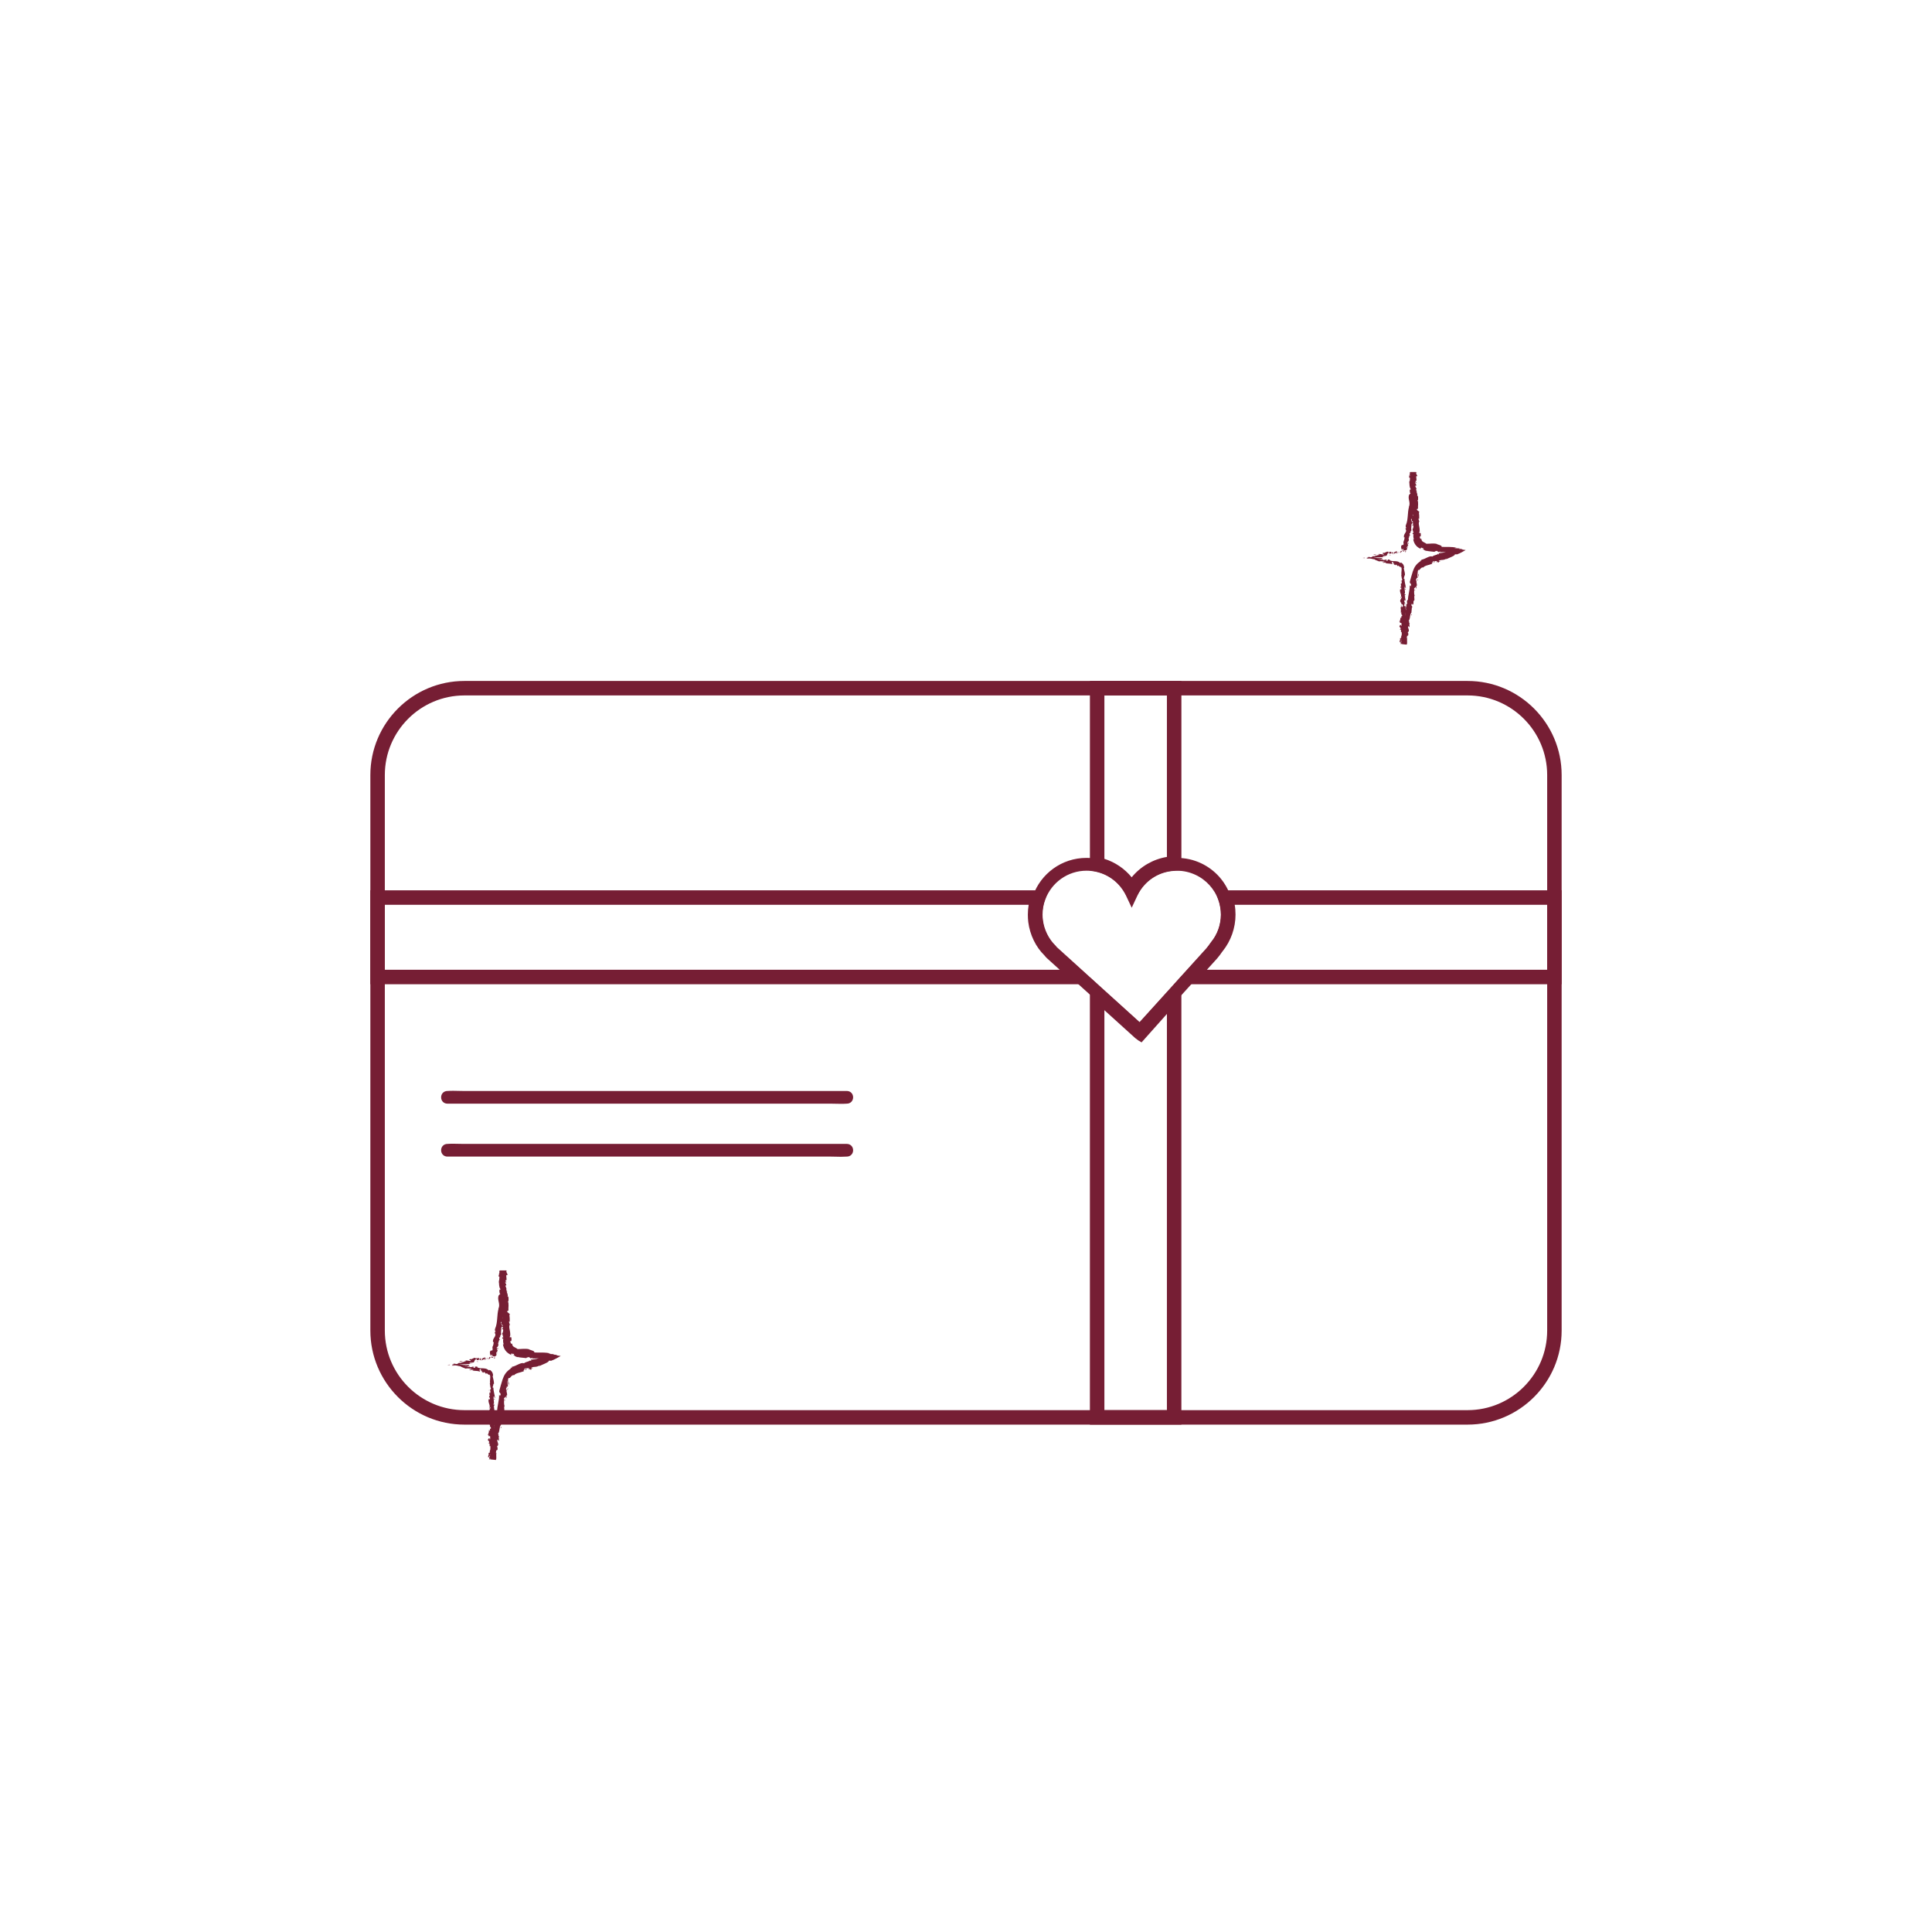 <svg viewBox="0 0 1080 1080" xmlns="http://www.w3.org/2000/svg" data-name="Capa 1" id="Capa_1">
  <defs>
    <style>
      .cls-1 {
        fill: #761e34;
      }

      .cls-2 {
        fill: none;
        stroke: #761e34;
        stroke-miterlimit: 10;
        stroke-width: 6px;
      }
    </style>
  </defs>
  <path d="M820.38,796.37H259.62c-29,0-52.59-23.59-52.59-52.59v-310.53c0-29,23.59-52.59,52.59-52.59h560.76c29,0,52.59,23.59,52.59,52.59v310.53c0,29-23.59,52.59-52.59,52.59ZM211.08,743.78c0,26.77,21.78,48.55,48.55,48.55h560.76c26.77,0,48.55-21.78,48.55-48.55v-310.53,310.53c0,26.77-21.78,48.55-48.55,48.55H259.62c-26.77,0-48.55-21.78-48.55-48.55ZM259.62,388.75c-24.54,0-44.5,19.96-44.5,44.5v310.53c0,24.54,19.96,44.5,44.5,44.5h560.76c24.54,0,44.5-19.96,44.5-44.5v-310.53c0-24.54-19.96-44.5-44.5-44.5H259.62Z" class="cls-1"></path>
  <g>
    <path d="M658.38,794.35h-47.09v-243.33l25.88,23.43,21.21-23.38v243.28ZM615.34,790.3h39v-228.75l-16.59,18.3h-.01s-.13.17-.13.17l-1.77-1.33-20.49-18.55v230.16Z" class="cls-1"></path>
    <path d="M660.4,796.37h-51.14v-249.91l27.77,25.13,23.37-25.77v250.54ZM613.31,792.33h43.04v-236.01l-9.82,10.82,9.82-10.82v236.01h-43.04ZM617.36,788.28h34.95v-221.48l-14.16,15.89-1.77-1.05-1.77-1.33-17.25-15.61v223.58Z" class="cls-1"></path>
  </g>
  <g>
    <path d="M870.93,548.18h-209.95l14.8-16.33c.94-1.16,1.87-2.32,2.57-3.36l.28-.4c3.85-4.72,5.98-10.68,5.98-16.8,0-1.62-.12-3.12-.37-4.45-.29-1.64-.68-3.11-1.16-4.38l-1.04-2.74h188.9v48.47ZM670.1,544.14h196.78v-40.38h-179.18c.19.75.36,1.54.5,2.36.29,1.55.43,3.3.43,5.16,0,6.98-2.4,13.79-6.75,19.19l-.44.56c-.51.83-1.52,2.1-2.61,3.44l-8.74,9.65Z" class="cls-1"></path>
    <path d="M872.96,550.21h-216.54l17.86-19.71c.82-1.02,1.72-2.13,2.38-3.12l.3-.43c3.65-4.48,5.61-9.99,5.61-15.65,0-1.5-.11-2.87-.34-4.08-.27-1.53-.62-2.88-1.06-4.04l-2.07-5.48h193.85v52.51ZM665.54,546.16h203.37v-44.42,44.42h-203.37l11.8-13.03s0,0,0,0l-11.8,13.03ZM674.66,542.11h190.2v-36.33h-174.66c.31,1.67.46,3.52.46,5.5,0,7.43-2.56,14.7-7.2,20.46l-.41.53c-.41.7-1.37,1.92-2.64,3.48l-5.75,6.35ZM678.28,531.96c-.3.38-.61.76-.92,1.15.31-.38.62-.77.92-1.15ZM680.75,528.66c-.18.24-.37.48-.56.71l-.07.1.18-.23c.15-.19.3-.38.45-.58ZM686.62,511.32h0ZM686.62,511.24h0s0,0,0,0ZM686.52,508.75c.07.79.1,1.62.1,2.48,0-.86-.04-1.69-.1-2.48ZM686.51,508.74s0,0,0,0c0,0,0,0,0,0ZM686.51,508.72h0s0,0,0,0ZM686.38,507.53h0ZM684.96,501.74h0c.53,1.4.95,2.99,1.26,4.75.06.33.12.68.16,1.03-.05-.35-.1-.7-.16-1.03-.14-.79-.29-1.52-.47-2.23l-.79-2.52Z" class="cls-1"></path>
  </g>
  <g>
    <path d="M632.61,501.94l-1.78-3.33c-3.71-6.94-10.24-11.83-17.92-13.42l-1.61-.33v-102.18h47.09v101.89l-1.93.09c-9.37.45-17.62,5.67-22.06,13.95l-1.78,3.33ZM615.34,481.61c7.05,1.86,13.16,6.17,17.27,12.16,5.02-7.31,12.86-12.02,21.72-12.99v-94.05h-39v94.88Z" class="cls-1"></path>
    <path d="M632.61,506.22l-3.56-6.66c-3.43-6.41-9.46-10.92-16.55-12.39l-3.23-.67v-105.85h51.14v105.84l-3.85.19c-8.66.42-16.27,5.23-20.38,12.88l-3.57,6.66ZM629.61,493.13c1.13,1.39,2.14,2.91,3,4.52.81-1.51,1.74-2.93,2.78-4.25-.39.49-.75.99-1.11,1.51l-1.67,2.43-1.67-2.43c-.42-.61-.87-1.21-1.33-1.78ZM617.36,480.09c5.98,1.89,11.28,5.48,15.25,10.32,4.96-6.05,11.95-10.1,19.7-11.39v-90.27h-34.95v91.34ZM613.31,483.21h0c1.12.23,2.22.53,3.29.89-.59-.2-1.18-.38-1.78-.54l-1.51-.4v.04ZM656.36,384.7v97.89l-1.8.2c-.68.08-1.36.17-2.03.3,1.25-.23,2.53-.38,3.83-.44v-97.94Z" class="cls-1"></path>
  </g>
  <g>
    <path d="M608.13,548.18H209.05v-48.47h374.11l-.99,2.72c-1.02,2.79-1.53,5.77-1.53,8.85,0,1.18.08,2.32.19,3.38.74,5.84,3.47,11.37,7.67,15.53.4.49.63.75.82.94l18.82,17.04ZM213.1,544.14h384.54l-11.12-10.07c-.37-.37-.71-.75-1.05-1.19-4.66-4.59-7.8-10.96-8.66-17.73-.13-1.24-.22-2.53-.22-3.86,0-2.58.31-5.1.94-7.52H213.1v40.38Z" class="cls-1"></path>
    <path d="M613.37,550.21H207.03v-52.51h379.02l-1.98,5.43c-.94,2.57-1.41,5.31-1.41,8.16,0,1.1.07,2.17.18,3.17.69,5.37,3.2,10.47,7.08,14.31.48.56.67.79.83.96l22.63,20.49ZM211.07,546.16h391.8H211.07ZM215.12,542.11h377.27l-7.23-6.55c-.5-.49-.89-.94-1.29-1.45-4.87-4.77-8.15-11.49-9.07-18.72-.15-1.35-.23-2.71-.23-4.11,0-1.86.16-3.7.46-5.5H215.12v36.33ZM586.92,531.48c.18.22.33.4.47.56-.14-.16-.29-.34-.47-.56h0ZM578.61,511.31c0,1.24.08,2.45.21,3.61.03.26.07.53.11.79-.04-.26-.08-.53-.11-.79-.12-1.16-.2-2.37-.21-3.61ZM578.61,511.25v.03-.03ZM578.61,511.21v.03-.03ZM578.61,511.17v.03-.03ZM578.61,511.14v.02-.02ZM578.61,511.11h0s0,0,0,0ZM580.13,501.74l-.6,2.34c.21-.79.45-1.57.73-2.34h-.13Z" class="cls-1"></path>
  </g>
  <g>
    <path d="M785.92,308.47c.12-.16,0-.47-.35-.36l-.19.58.54-.21Z" class="cls-1"></path>
    <path d="M783.37,307.77c-.39.33-.8.86-.46,1.32.34-.58.47-.38.84-1.07.35-.11.65.09.62.3.11-.16.57.05.73-.32-.52-.37-1.13-.3-1.7.13-.15-.1-.04-.26-.02-.37Z" class="cls-1"></path>
    <path d="M783.11,317.1v-.18c-.01.06,0,.12,0,.18Z" class="cls-1"></path>
    <path d="M783.61,338.97c-.02-.17-.07-.24-.12-.25.04.16.07.28.12.25Z" class="cls-1"></path>
    <path d="M783.04,342.75c.01-.08.02-.15.04-.22-.05.09-.08.17-.04.22Z" class="cls-1"></path>
    <path d="M783.11,317.1c-.01.16-.04.28-.07.46.18,0,.1-.27.07-.46Z" class="cls-1"></path>
    <path d="M778.77,309.9c.11-.05.2-.12.28-.2l-.28.11v.09Z" class="cls-1"></path>
    <path d="M773.82,314.59l-.26-.05c-.14.04-.29.08-.46.13l.72-.07Z" class="cls-1"></path>
    <path d="M763.62,312.27c.16.06,1.67-.02,2.37-.05-.7.02-1.13,0-1.42-.04-.28.02-.59.04-.95.09Z" class="cls-1"></path>
    <path d="M776.69,308.4l.22-.11c-.06.03-.15.08-.22.11Z" class="cls-1"></path>
    <path d="M779.98,316.03c0,.07.01.14.03.18.01-.06,0-.12-.03-.18Z" class="cls-1"></path>
    <path d="M788.49,299.37s-.05,0-.08-.01c.04.05.07.07.08.01Z" class="cls-1"></path>
    <path d="M784.51,307.47v-.12c-.08-.03-.17-.06-.25-.08l.25.2Z" class="cls-1"></path>
    <path d="M782.45,349.65s0-.02,0-.03c-.05-.18-.04-.08,0,.03Z" class="cls-1"></path>
    <path d="M801.89,314.6c-.82-.13.9-.93-.28-.96.16.13-.65,1.04.28.96Z" class="cls-1"></path>
    <path d="M778.57,309.88c-.1.03-.19.05-.3.07.14-.01.23-.03.3-.07Z" class="cls-1"></path>
    <path d="M801.6,313.64h0s-.12,0-.12,0c.05,0,.08,0,.12,0Z" class="cls-1"></path>
    <path d="M787.54,354.91c-.09.02-.16.07-.23.12.05,0,.11-.02.23-.12Z" class="cls-1"></path>
    <path d="M783.36,353.71l-.07.29c.04-.12.06-.21.07-.29Z" class="cls-1"></path>
    <path d="M787.98,348.73c.06-.15.14-.19.11-.42-.03.02-.05.03-.07.06.05.09.06.2-.05.36Z" class="cls-1"></path>
    <path d="M789.11,342.41s-.08.07-.11.1c0,.06,0,.14-.01.2l.12-.3Z" class="cls-1"></path>
    <path d="M790.98,279.84c-.14.13-.3.2-.45.26.34-.07.37.89.45-.26Z" class="cls-1"></path>
    <path d="M778.72,309.64c-.01.12-.05.19-.14.24l.2-.07c0-.07,0-.14-.06-.17Z" class="cls-1"></path>
    <path d="M784.4,347.82l.25-.99c-.09.27-.18.63-.25.99Z" class="cls-1"></path>
    <path d="M789.75,294.27l-.07-.23c0,.09.02.17.07.23Z" class="cls-1"></path>
    <path d="M785.11,343.83c.19-.15.32-.32.42-.51-.03-.05-.05-.1-.1-.14l-.32.65Z" class="cls-1"></path>
    <path d="M790.53,280.1h0s0,0,0,0Z" class="cls-1"></path>
    <path d="M790.87,286.96c.14-.97-.54-.53-.86-.78-.03-1.18.51-.48.87-.84-.08-.75-.57-1.37-.48-1.91.11-.03.15-.13.27,0-.4-.82.22-2.28-.3-3.24.06-.06.11-.09.16-.1-.32.11-.63.11-.85.05.03-.44-.31-.84.1-.97-.04.27.12.3.24.44l-.13-.47c.61-.36.14.64.56.68-.11-.91-.47-1.99-.26-2.66.58-.09.05,1.61.63.75l-.31,1.04c.96-.73-.12.64.9-.02.3-1.38-.15-1.59.13-2.97-.29-.34-.47.07-.76-.27-.41-2.02,1.53-1.45.89-2.96-.35-.4-1.05-.59-.61-1.6l.62.39c.14-1.35-.87-.83-.36-2.22.24.26.15,1.07.24.87.56-.89-.32-.67-.29-1.37l.57-.12c-.01-1.45-.36-3.05-.41-4.65.16.09.33.37.52,0v-.1s-3.82,0-3.82,0c.31,1.97.03,4.21-.23,6.13l.51.72c0,.17-.21.33-.31.14-.16.76.31.03.52.38.05.43-.26.58-.41.31.46,1.32,1.05,3.75.6,5.18l-.16-.27c-.15,1.1,1.06,1.18.66,2.21l-.1-.19c-.09,2.38.51,4.96-.1,6.82.72.3-.15,2.36.83,2.45-.39,1.38-.59,1.01-.78,2.94,0,.51.67.71.82,1.33l-.51.06.6.81-.57.5.18.58c.01-.24.19-.52.34-.49.3.9-.17,2.27-.43,2.32l.62,2.14c-.21-.03-.31-.39-.47-.66.63,1.11-.52.26.05,1.28.1-.15.31.05.42.06-.26.54-.18,1.79.17,2.84l-.38-.14c.14.96.48,2.11,1.29,3.22.8,1.14,2.12,1.94,3.23,2.34-.76-.5-.27-.95.33-.77l.06.6c.5-.18-.57-.41.37-.52.72.28.36.75-.16.78.35.04.68.06,1,.07.02.17-.22.21-.33.39.47-.22,1.49.85,2.05.35l.02.17c1.78.3,2.62.26,4.08.47.11-.46.66-.26,1.15-.56.86.29.66.63,1.06.66.6-.14.66-.29,1.26-.47-.62.33-.16.36-.95.54.58.03.56,0,2.42-.03.5-.09.6-.15,1.14-.21.44,0-.16.15-.92.24h-.19c.33,0,.59,0,.76.01-.22.16-1.78.43-2.62.51-.91.1-1.16.04-.71.28l-.05-.03c.11.12.12.28.03.48-.36.06-.16-.28-.61-.39.09.35-.09.39-.97.68-.71.22-1.39.39-2.06.91-1.67-.66-4.03,1.58-6.22,1.8l.24.21c-.32.49-.63.15-1.02.3.17.16.64-.07.43.24-.91.63-1.88,1.4-2.67,2.44-.79,1.04-1.28,2.2-1.64,3.25-.36,1.07-.61,2.01-.89,2.94-.28.93-.54,1.87-.78,2.8-.33,1.36,1.37,1.05.36,2.66l-.45-.59c.15,2.9-1.04,5.68-.98,8.5-.1-.18-.26-.22-.21-.48-.5.5-.4,2.12-.08,2.19-.11.42-.31.05-.52.28-.34.53.24,1.54-.2,1.77-.07.04-.1-.18-.11-.3.12.41-.36,1.74.15,1.46-.4.98-.15,1.99-.56,2.76.41.62-.56,1.7.13,2-.73-.21-.92,1.68-.69,2.39-.18-.26-.33.52-.6.21-.12.74-.11,1.44.3,1.38-1.13,1.2.22,2.86-1.05,3.42,0,2.26-.09,4.33-.27,6.33-.73-.2.32-2.19-.47-2.24-.02,1.14.13,2.03.14,2.95l3.15.32c-.11-.61-.16-1.24-.07-2.01.11-.49.32.28.44.45-.27-1.91.13-3.68-.26-5.37.07,0,.14.19.2.36-.02-.33.12-.77-.22-.74l.09.33c-.5.53-1.02-1.33-1.28-1.39.97.57.26-1.67,1.48-.76-.06-.22-.22-.5-.45-.45.07-.32.2-.43.46-.1-.18-1.2-.54-.77-.53-1.85.17,0,.23.22.42.34-.32-.55-.64-1.1-.5-2.01.1.05.23-.05.23.22-.05-1.57-.86-2.67-.56-4.39.72.5.23-.59.85-.68l-.19-.92-.3.37c0-.81-.46-1.52-.26-2.22l.26.6-.14-1.52-.22.86c-.33-.82-.78.1-.63-.98.07.22,0-.81.35-1.24h0c-.2-.39-.42-.8-.28-1.4.2-.16.69.11.82,0-.53-.39-.18-1.9-.75-2.38.13.16.46.17.52.11l-.43-.32c.13-.38.19-.43.45-.38.05-1.13-.78.38-.47-.97.04.1.1.05.17.27.14-1.35-.34-2.59-.17-3.83.61-.38.19,1.08.7.64-.17-1.78-.87-3.67-.79-5.4l-.06.32c-.89-.2.38-1.3-.07-2.16.07.21.5.26.4.21.08-1.21-.29-2.35-.72-4.24l.25.22c.07-.36,0-1.01-.26-1.63-.25-.61-.71-1.11-1.13-1.43-.4,0-.88-.24-.73.19-1.17-1.16-2.23-1.06-3.33-1.14-.54-.02-1.08-.02-1.6-.12-.24-.05-.54-.13-.72-.22-.17-.09-.32-.21-.4-.37.16.03.42-.11.31-.13l-1.15-.04c-.29.33-.1.22-.07.53-.35.16-1,.2-1.42.1,1.01-.04.67-.48.8-.68-.12.09-.38.17-.52.26.34-.63-1.29.51-1.68-.05l.43-.11c-.56-.02-1.53.04-1.89-.09.87-.27.92-.01,1.74-.21-.28-.05-1.03,0-1.71.01-.67,0-1.28-.03-.93-.18.62,0,.98.08,1.53.08.84-.35.51-.29.41-.39h0c0-.07.01-.15.07-.21l-.31.08c-2.19.12-2.83.03-3.22-.05-.2-.04-.36-.09-.73-.13-.29-.02-.14-.06-.26-.09-.08-.04-.23-.07-.46-.11,1.89.28,1.51.02,3.4.02.74-.07,1.55-.15,2.01-.12-.64-.04-.21-.08.1-.12.33-.04.51-.06-.22-.18.52.03.36-.09,1.51.03-.08-.13-.89-.06-1.5-.11-.51-.17.45-.26,1.15-.3.75-.06,1.2-.05,1.08-.42.39-.42.12-.93,1.28-1.47.51.15-.07.62-.04.61.35.04.59.04.83-.01.26-.06.56-.18.86-.34-.1.17.06.26.29.39.51-.15.23-.65.97-.55-.08.2-.18.51-.4.74.58-.27,1.13-.67,1.75-.93.22.25-.31.49-.5.71.69-.26,1.81-.57,1.96-1.04l-.49-.08c.26-.06.2.36.02.47-.56.45-.91,0-.98-.16l.44-.18c-.63-.86-1.81.47-2.73.6l.25-.75-.83.75c-.24-.14-.45-.48-.02-.68-.74-.2-.5.35-1.23.12-.09-.04-.07-.08-.01-.12l-.63.35c.06-.16-.39-.41.14-.43-.8-.03-1.36.25-1.69.44-.35.2-.53.35-1.11.23l.07-.06c-.83.34-.66.42-.4.53.28.1.6.24.6.56-.98-.2-1.97-.34-3.08-.44l.77.29c-.21.04-.64.13-.99.03.03.34.55.06.85.3-.88.03-1.36.23-1.81.38-.46.16-.94.27-2.13.24.74.15,1.59-.2,1.43.11-1.29-.03-1.49.08-1.54.19-.06.12.06.24-.95.37-1.19-.07.41-.36-1.71-.06.91.09.41.22-.43.38.01.12-.11.27.49.35,1.93-.11,2.34.32,4.06.53-.58.05,1.27.67,2.32,1.1l-.22.06c1.37-.33,2.35,0,3.39.1-.44.28-.76.36-1.53.36l.98.21c.44-.11.82-.13,1.45-.06l-.59.34c.68.14,1.43.16,2.13.22.69.06,1.08.09,1.67.37.16-.4-.67-1.36.61-1.37,0,.23-.04.63-.38.65.11,0,.41-.11.6.04l-.57.27c.49.28.34-.26.76-.13-.08.32.26.3.15.54-.11,0-.34-.21-.53-.12.46.16.99.48,1.13.76,0-.19.09-.43.45-.4.9.17.24.45.69.73.26-.18.64.18.79-.28.17.07.09.29.08.43.17-.05.45.12.63.31.18.17.32.35.5.07v-.1s.04.04.04.04h0s0,0,0,0c.46.43.43,1.3.36,2.09-.07.81-.17,1.62-.03,2.38h-.16c.22.92.2,2.05.57,2.69,0,.27-.28.65-.48.54.15.7.34.77.1,1.8-.31-.7-.24.25-.24-.72-.11.92-.37,1.13.12,2.1-.43-.32-.51.7-.37,1.13l.28-.65c.08.49.05.91.03,1.35l-.56-.22c-.62,1.88,1.23,3.34.14,4.79.4.49.25-1.02.71-.59-.05.86-.83,1.77-.83,2.04-.28,1.18.83,1.08.64,2.32.19-.16.72-.32.92.6-.06.86-.81,1.07-.98.53-.02-.21.04-.31.11-.3-.08-.28-.17-.64-.37-.3l.2.11c-.19.43-.16,1.61-.49,1.34.2.65.33.27.42-.21-.28,1.11.01,1.72-.17,2.86.11-.18.34-.35.34-.17-.23,1.67.38.73.47,1.86-.3.64-.72-.23-.46.91-.2.69-.52.15-.68-.13.38,1.03-.24,1.93-.32,2.52l-.16-.54c.09.33.09.59.09.86l.4-.31c-.07.32-.07.59-.24.58.26.33.66-.25,1.01.4-.2.43.21,1.3-.31,1.45.18-1.34-.53.15-.61-.99.06.22.06.49-.01.81-.06.05-.11-.05-.14-.13-.48,1.28.59.59.57,1.92-.29-.17-.56.3-.5.52,0-.54.49-.25.72.24-.24.85.16.93.13,1.38l.11-.51c.29.18.25.6.34,1.2-.23.05-.15-.54-.26-.33.51.67-.56,1.49-.22,2.41-.21.42-.55.03-.7.4.37,1.04-.43,1.11-.13,2.2.4-.3.31-.36.68.41l-.24-1.79.55,1.16c.02-.54-.23-1.14-.15-1.46.31.55.22.49.55.24-.61.73.32,1.47-.1,2.31l-.98-.05-.03.09,3.59.36c.58-1.16-.13-2.29.4-3.84l-.26.5c-.34-.29.13-1.02.07-1.58.31.11.49-.2.73-.39-.24-.02.24-1.2-.38-1.46l.56-.66c.41-1.29-.65-1.68-.31-2.93.28.45.62-.09.71.81.08-.42.21-.8-.02-.84.25-.21-.22-1.26.15-1.59-.11-.2-.44-.32-.32-.8.07-.04.16.03.16.03-.16-.03-.08-.79-.52-.43,1.24-1.13.58-3.67,1.65-4.66.06-.95.16-2.08.28-2.93.09.07.16.03.1.18.51-1.11-.8-.88-.23-2.14.64-.58.16.75.43.37,1.1,0,.14-1.62.92-2.4l.02.23c.48-.62-.1-1.73.17-2.83,0,0,.08.07.16.04-.41-.86-.33-2.33-.28-3.42.36.41.13.53.59.4.03-.49-.7.02-.65-.96.28-.27.61-.92,1.07-.93l-.14.91c.67-.36.19-1.17.38-1.63l.24.11c.17-1.4-.47-1.53-.16-3.01l-.22.12c-.49-.93.48-.62.15-1.51l.69-.13c-.05-.57-.31-1.99-.2-2.93.34.63.39,1.74.55,2.51.1-.55.27-1.78.02-2.09.02.21.12.5-.02.68-.38-.71-.47-1.62-.07-2.54.56.32.84-.21,1.26-.67.39-.48,1.04-.95,1.57-.71,1.03-1.26,3.12-1.25,5.14-2.14-1.09-.63.59-.26.09-1.16.46-.25.65-.31.71-.26h1.68c.45.13-.38.38-.25.58,1.08-.34.6.23,1.39.21-.14-.14-.09-.3.07-.43.08-.07.19-.13.32-.18.07-.02.15-.05.23-.08.14-.04.28-.08.42-.12-.31.04-.59.06-.72.03l-.51-.05c.51-.49,1.37-.6,2-.62.67-.03,1.53-.14,2.59-.84-.16.18-.33.36-.53.55.63-.35,1.96-.87,3.14-1.41,1.17-.54,2.15-1.09,1.81-1.4.48-.06,1.47-.15,1.04.09,1.19-.42,2.18-.9,2.98-1.33.81-.44,1.42-.83,2.15-1.18-1.27-.15-2.15-.3-2.45-.52l1.02-.08c-.88-.07-2.45.06-2.48-.2.32-.05.94-.09.68-.15-.61-.02-2.74-.02-3.17-.24l1.34-.06c-1.3-.38-3.02-.5-4.49-.51-1.5-.02-2.79.07-3.97-.04.27-.33-.15-.64-.89-.93-.62-.21-1.32-.46-1.79-.62l.04-.1c-2.16-.46-3.84-.02-5.86-.08-.51-.5-1.42-.78-1.95-1.16-.51-.34-.8-.85-.8-1.65-.06.24-.56.13-.7-.16.06-.39-.69-1.08-.01-1.1v.16c.61-.38.36-1.3.3-2.09l-.89-.05c1.09-2.11-.92-5.21.14-6.4-.26-.47-.3-1.07-.55-1.53h.47c.02-1.36.03-2.03-.19-3.68l.36.31c-.03-.94-1.43-1.09-1.52-1.95l.68-.3c-.12-1.63.4-3.32-.32-4.9.1.02.31.06.35.32-.03-.77.32-3-.63-2.67.63-.05-.02-1.69-.34-2.56l.47.12c-.62-.72-.79-.74-1-1.77.05-.25.36-.23.26.1.21-.83-.46-.62-.26-1.63l.31.36c0-.85-.15-.77-.52-1.23-.2-.53.06-1.61.47-1.75-.26-.11-.62-.56-.51-1.06.16-.07.26.11.31.2.27-1.42-.6-2.09-.17-3.08.15-.02.23-.09.27-.17.02,1.12.02,2.03-.02,1.95.43-.01.47-.92,1.09-.22-.3-.63-.9-1.64-.92-2.49h-3.18c0,.11-.02.23-.05.34-.04.04-.08.08-.15.11l-.04-.09c-.05.2-.02.38.05.56-.08.28-.14.46-.15.72-.36.09-.22,1.03-.27,1.48.47-.02.37.57.78.03-.04.07-.05-.09-.06-.39-.01-.07-.02-.15-.04-.19l.04.03c0-.3,0-.68,0-1.12.22.36.41.75.13,1.23.29.24.59.51.72.66-.68.59-1.09,1.76-1.5,1.91.18,1.39-.01,3.24.79,4.17.08.4-.28.43-.43.57-.07-.23-.04-.5-.16-.63.17.8-.08,2.32.51,2.56-.36.96-.52-.6-.53.76l-.17-.2c-1.2,2.56,1.17,4.48-.42,7.3.1-.2.15-.29.26-.32-.93,3.29-.35,6.99-1.74,10.16-.32.91.04,1.07.24,1.69l-.53.12.41,1.07c.17,1.46-1.62,2.18-1.17,4.06l.37-.16c-.18.61-.18,2.03-.55,1.85.05.08.3.27.08.48l-.26-.03.13,1.63c-.43,1.15-.98-.4-1.4,1.32-.04.66.36,1.99.58,1.79.07-.26.3-.63.56-.59v.62c.74.27,1.42.9,2.26-.45l-.24-1.12.44-.25-.16.86c.45-.41.21-.79.07-1.18.21-.04.38-.16.49-.34l-.52-1.15c.32-.06.5.57.8-.07-.24-.54-.76.32-.82-.5.44-.42.7-.22.52-.85.21-.04.31.1.35.35-.13-.56.16-1.38-.19-1.72.53-.43.21-1.75.92-1.57-.14-.19-.41-1.01-.35-1.48.71,1.01.36-1.76,1.24-1.37-.67-.77.04-2.37-.22-3.57.05.07.16.22.1.31.16-.63.43-.78.64-1.17-.63-.18-.63-1.19-.96-1.79.73-.69.69.58,1.32.42-.53-.04-.33-1.44-.8-1.23.47-.55.26-.49.84-.73-.79-.21-.06-.58-.5-1.14.51-.82.79-.13.66-1.11.31-.42.48.46.48.46ZM791.27,264.04h0c0,.2,0,.36,0,.47,0-.1,0-.23-.02-.47ZM788.84,265.73c.01-.23,0-.52,0-.83.16-.07.33,0,.32.19-.11-.1-.19.35-.32.64ZM787.95,266.05c-.06-.3.04-.4.14-.44,0,.14.01.31.04.53l.06.04c-.09-.03-.17-.07-.23-.13Z" class="cls-1"></path>
    <path d="M788.54,266.62s.03.07.03.13c.04-.06.08-.12.11-.17l-.14-.11c0,.05,0,.11,0,.16Z" class="cls-1"></path>
    <path d="M783.11,316.88v.03s.02-.06.04-.09c-.01.03-.03.04-.04.06Z" class="cls-1"></path>
    <polygon points="789.35 292.16 789.46 292.15 789.35 291.99 789.35 292.16" class="cls-1"></polygon>
    <path d="M775.26,312.72s.08-.07.08-.11c-.04.02-.06.06-.08.11Z" class="cls-1"></path>
    <path d="M772.64,312.05s.09-.09.15-.14c-.15.06-.16.11-.15.14Z" class="cls-1"></path>
    <path d="M771.89,311.54c-.34,0-.55,0-.76,0h-.02s.78,0,.78,0Z" class="cls-1"></path>
    <path d="M786.49,353.51s0,.09.02.14c.09.32.05.1-.02-.14Z" class="cls-1"></path>
    <path d="M785.35,336.96c.09.17.17.35.23.53.03-.29.04-.52-.23-.53Z" class="cls-1"></path>
    <polygon points="784.37 347.93 784.38 347.93 784.4 347.82 784.37 347.93" class="cls-1"></polygon>
    <path d="M785.59,338.26c.09-.3.07-.54,0-.77-.03.24-.07.53,0,.77Z" class="cls-1"></path>
    <path d="M781.79,309.4h.17s0-.06,0-.08l-.17.08Z" class="cls-1"></path>
    <path d="M781.97,309.31l.17-.08c-.08.01-.16.03-.17.08Z" class="cls-1"></path>
    <path d="M782.5,309.05l-.36.18c.13-.02.3-.03.36-.18Z" class="cls-1"></path>
    <path d="M777.37,310.01l.02.17s0-.09-.02-.17Z" class="cls-1"></path>
    <path d="M776.62,310.23c.21-.01.63.23.8.08l-.02-.13c.02.25-.78-.25-.78.05Z" class="cls-1"></path>
    <path d="M768.04,310.44l1.65-.38c-.61,0-1.5.03-.92-.19-3.04.41,1.24.02-.73.57Z" class="cls-1"></path>
    <path d="M762.96,311.88c.1-.12,0-.12-.36-.08-.32.04-.78.12-.91.11,1.08.12,1.31.13,1.27-.03Z" class="cls-1"></path>
    <path d="M783.26,324.81l-.43-.05c.08.48.16,0,.43.05Z" class="cls-1"></path>
    <polygon points="785.62 329.78 785.87 329.29 785.47 329.08 785.62 329.78" class="cls-1"></polygon>
    <polygon points="782.67 332.83 782.6 332.62 782.78 333.42 782.67 332.83" class="cls-1"></polygon>
    <path d="M789.32,343.6l-.54.05c.03.34.6.51.54-.05Z" class="cls-1"></path>
    <path d="M792.17,324.7c.29-.16.56-.66.36-1.03-.11.42-.39.8-.36,1.03Z" class="cls-1"></path>
    <polygon points="793.95 296.87 794.16 297.23 793.95 296.53 793.95 296.87" class="cls-1"></polygon>
  </g>
  <g>
    <path d="M276.66,759.21c.13-.17,0-.52-.38-.4l-.21.63.59-.23Z" class="cls-1"></path>
    <path d="M273.86,758.44c-.43.36-.88.95-.5,1.45.37-.64.52-.42.92-1.17.39-.12.72.1.68.33.12-.17.63.05.8-.35-.57-.41-1.23-.33-1.86.14-.16-.11-.05-.29-.03-.4Z" class="cls-1"></path>
    <path d="M273.57,768.68v-.2c-.01.06,0,.13,0,.2Z" class="cls-1"></path>
    <path d="M274.13,792.68c-.02-.18-.08-.26-.13-.27.04.17.08.31.13.27Z" class="cls-1"></path>
    <path d="M273.5,796.83c.01-.09.03-.16.04-.24-.06.09-.09.19-.04.24Z" class="cls-1"></path>
    <path d="M273.57,768.68c-.01.18-.05.31-.08.51.2,0,.11-.29.08-.51Z" class="cls-1"></path>
    <path d="M268.82,760.78c.13-.05.22-.13.31-.22l-.31.12v.1Z" class="cls-1"></path>
    <path d="M263.38,765.92l-.28-.06c-.15.04-.32.09-.5.14l.79-.08Z" class="cls-1"></path>
    <path d="M252.19,763.38c.17.07,1.84-.02,2.6-.06-.77.02-1.24,0-1.56-.04-.31.02-.65.05-1.04.1Z" class="cls-1"></path>
    <path d="M266.53,759.13l.24-.13c-.06.03-.17.09-.24.13Z" class="cls-1"></path>
    <path d="M270.14,767.51c0,.08.01.15.03.2.01-.06,0-.13-.03-.2Z" class="cls-1"></path>
    <path d="M279.49,749.22s-.06,0-.09-.02c.04.06.08.08.09.02Z" class="cls-1"></path>
    <path d="M275.11,758.11v-.14c-.09-.03-.18-.07-.27-.09l.27.22Z" class="cls-1"></path>
    <path d="M272.85,804.4s0-.02.01-.03c-.06-.2-.05-.09-.01.03Z" class="cls-1"></path>
    <path d="M294.18,765.94c-.9-.14.98-1.02-.31-1.06.18.15-.71,1.14.31,1.06Z" class="cls-1"></path>
    <path d="M268.6,760.75c-.11.03-.21.05-.32.07.15-.01.25-.04.32-.07Z" class="cls-1"></path>
    <path d="M293.87,764.88h0s-.13,0-.13,0c.05,0,.09,0,.13,0Z" class="cls-1"></path>
    <path d="M278.44,810.18c-.1.02-.18.08-.25.14.05,0,.12-.02.25-.14Z" class="cls-1"></path>
    <path d="M273.85,808.86l-.07.32c.05-.13.07-.23.07-.32Z" class="cls-1"></path>
    <path d="M278.92,803.39c.07-.17.15-.21.12-.46-.03.02-.05.04-.07.06.05.1.07.22-.05.4Z" class="cls-1"></path>
    <path d="M280.16,796.45s-.08.07-.12.11c0,.07,0,.15-.01.22l.14-.33Z" class="cls-1"></path>
    <path d="M282.22,727.8c-.16.14-.33.22-.49.28.37-.07.4.98.49-.28Z" class="cls-1"></path>
    <path d="M268.76,760.49c-.01.13-.06.21-.16.26l.22-.07c0-.08,0-.15-.06-.18Z" class="cls-1"></path>
    <path d="M274.99,802.39l.27-1.09c-.1.3-.2.7-.27,1.09Z" class="cls-1"></path>
    <path d="M280.86,743.63l-.08-.25c0,.1.02.19.08.25Z" class="cls-1"></path>
    <path d="M275.78,798.02c.21-.16.35-.35.46-.56-.03-.05-.05-.11-.11-.15l-.35.71Z" class="cls-1"></path>
    <path d="M281.72,728.08h0s0,0,0,0Z" class="cls-1"></path>
    <path d="M282.1,735.61c.15-1.07-.59-.58-.94-.86-.04-1.3.56-.53.96-.92-.08-.82-.63-1.5-.53-2.09.12-.03.17-.14.29,0-.44-.9.24-2.51-.33-3.55.07-.07.13-.1.18-.11-.35.13-.69.12-.93.06.03-.48-.34-.93.12-1.06-.04.29.13.33.26.48l-.14-.52c.67-.39.15.7.62.75-.12-1-.52-2.18-.28-2.92.64-.1.05,1.77.69.82l-.35,1.14c1.06-.8-.13.7.98-.02.33-1.52-.16-1.74.15-3.26-.31-.37-.52.07-.83-.3-.44-2.21,1.68-1.59.97-3.25-.38-.44-1.15-.65-.67-1.76l.68.43c.16-1.48-.95-.91-.39-2.43.26.29.16,1.18.26.96.61-.98-.35-.73-.32-1.51l.63-.13c-.01-1.59-.4-3.35-.45-5.1.18.1.36.41.57,0v-.11s-4.19-.01-4.19-.01c.34,2.16.03,4.63-.25,6.73l.56.79c0,.19-.23.36-.34.16-.17.84.34.03.57.42.06.47-.28.63-.46.34.51,1.44,1.15,4.11.65,5.68l-.17-.29c-.16,1.21,1.16,1.3.72,2.43l-.11-.21c-.1,2.61.56,5.45-.11,7.48.79.33-.17,2.59.92,2.69-.43,1.52-.65,1.11-.85,3.22,0,.56.73.78.9,1.46l-.56.06.66.89-.63.55.2.63c.01-.26.21-.57.37-.54.33.99-.19,2.49-.47,2.54l.68,2.34c-.23-.03-.34-.43-.52-.73.69,1.22-.57.28.06,1.4.11-.17.34.05.46.07-.28.59-.2,1.97.18,3.12l-.42-.15c.15,1.05.52,2.32,1.41,3.54.88,1.25,2.32,2.13,3.54,2.57-.83-.55-.3-1.04.37-.84l.07.65c.55-.2-.62-.45.4-.58.79.31.39.82-.18.85.38.05.75.07,1.1.08.02.19-.24.23-.36.43.52-.24,1.64.94,2.25.38l.02.18c1.96.33,2.88.28,4.48.52.12-.5.72-.28,1.26-.61.94.32.73.7,1.16.73.66-.15.72-.32,1.39-.52-.68.36-.18.4-1.04.6.64.03.62,0,2.66-.03.54-.1.66-.17,1.25-.23.49,0-.18.17-1.01.26h-.21c.37,0,.64,0,.84.01-.24.17-1.95.47-2.88.56-1,.11-1.28.04-.78.31l-.05-.03c.12.14.13.31.03.53-.4.07-.18-.31-.66-.43.09.38-.09.42-1.07.74-.78.24-1.52.43-2.26,1-1.83-.72-4.43,1.73-6.83,1.97l.26.23c-.35.54-.69.16-1.12.33.19.18.7-.08.48.26-1,.7-2.06,1.53-2.93,2.67-.87,1.14-1.4,2.41-1.8,3.57-.39,1.18-.67,2.21-.98,3.22-.3,1.03-.6,2.05-.85,3.07-.36,1.5,1.5,1.15.39,2.92l-.5-.65c.16,3.18-1.15,6.23-1.08,9.33-.1-.2-.28-.24-.23-.53-.54.55-.44,2.33-.09,2.4-.12.46-.34.05-.57.3-.37.59.26,1.69-.22,1.95-.08.04-.11-.2-.12-.32.13.45-.4,1.91.17,1.61-.44,1.08-.16,2.18-.62,3.02.45.68-.61,1.87.14,2.2-.8-.23-1.01,1.85-.75,2.62-.2-.28-.36.57-.65.23-.13.81-.12,1.58.33,1.51-1.24,1.32.24,3.13-1.15,3.75,0,2.48-.1,4.76-.3,6.95-.8-.22.35-2.4-.52-2.46-.02,1.25.14,2.22.16,3.23l3.46.35c-.12-.67-.17-1.36-.08-2.2.12-.53.35.31.49.5-.3-2.09.14-4.03-.28-5.9.08,0,.16.21.22.4-.02-.37.13-.85-.24-.81l.1.36c-.55.58-1.12-1.46-1.41-1.53,1.07.63.28-1.83,1.63-.83-.07-.24-.24-.54-.49-.49.08-.36.22-.47.5-.11-.19-1.31-.6-.85-.58-2.03.18,0,.25.24.46.37-.35-.6-.7-1.21-.55-2.21.11.06.25-.06.25.24-.06-1.72-.94-2.93-.62-4.82.79.55.26-.64.94-.75l-.21-1.01-.33.41c0-.89-.5-1.67-.29-2.44l.29.66-.15-1.67-.24.95c-.36-.9-.86.11-.69-1.08.07.24,0-.89.39-1.36h0c-.22-.43-.46-.88-.3-1.54.21-.17.76.12.9,0-.58-.42-.2-2.08-.82-2.62.15.18.5.18.58.12l-.47-.35c.14-.42.21-.48.49-.42.06-1.24-.85.41-.52-1.06.04.11.11.06.18.3.16-1.48-.37-2.84-.19-4.21.67-.42.21,1.18.77.7-.19-1.96-.96-4.02-.87-5.92l-.06.36c-.98-.22.42-1.43-.08-2.37.08.23.55.28.44.23.08-1.33-.32-2.58-.79-4.65l.28.24c.07-.4,0-1.11-.28-1.79-.27-.67-.78-1.21-1.24-1.57-.43,0-.97-.27-.8.21-1.28-1.27-2.45-1.16-3.65-1.25-.6-.02-1.19-.03-1.75-.13-.27-.05-.59-.14-.79-.24-.19-.1-.35-.23-.44-.4.18.04.46-.12.34-.15l-1.26-.04c-.32.36-.11.24-.07.58-.39.17-1.09.22-1.56.12,1.11-.04.74-.53.87-.74-.13.1-.41.19-.57.29.37-.69-1.42.56-1.84-.05l.47-.12c-.61-.02-1.68.05-2.07-.1.95-.29,1.01-.01,1.91-.23-.3-.05-1.12,0-1.88.01-.74,0-1.41-.03-1.02-.19.68,0,1.07.09,1.68.09.92-.39.56-.32.45-.43h0c-.01-.08.02-.16.08-.24l-.34.09c-2.4.13-3.11.03-3.53-.06-.22-.05-.4-.1-.8-.14-.31-.02-.16-.06-.29-.1-.09-.04-.25-.08-.51-.13,2.07.31,1.66.02,3.73.02.81-.08,1.7-.16,2.21-.13-.7-.05-.23-.09.11-.13.36-.04.56-.06-.24-.2.58.03.39-.1,1.65.03-.08-.14-.98-.06-1.65-.12-.56-.19.5-.29,1.26-.33.83-.06,1.31-.06,1.19-.47.43-.46.13-1.02,1.41-1.62.56.17-.07.68-.04.67.39.05.65.05.91-.02.28-.07.62-.2.95-.37-.11.18.06.28.32.43.56-.16.26-.71,1.06-.6-.09.22-.2.56-.44.81.64-.29,1.24-.74,1.92-1.02.24.27-.34.54-.55.78.76-.28,1.98-.62,2.15-1.14l-.53-.09c.28-.07.21.39.02.51-.61.49-1,0-1.07-.18l.48-.2c-.69-.95-1.99.52-2.99.66l.27-.83-.91.82c-.26-.15-.5-.53-.02-.75-.81-.21-.55.38-1.35.13-.1-.04-.08-.09-.02-.13l-.69.38c.07-.18-.43-.45.15-.47-.88-.03-1.49.28-1.86.49-.39.22-.58.39-1.22.26l.07-.07c-.92.37-.72.46-.44.58.3.11.66.26.66.62-1.08-.22-2.17-.37-3.38-.48l.85.32c-.23.05-.7.14-1.08.03.03.37.61.07.93.33-.97.03-1.49.25-1.99.41-.51.17-1.03.3-2.34.27.81.17,1.74-.22,1.57.13-1.42-.03-1.63.09-1.69.21-.07.13.06.26-1.05.41-1.3-.08.45-.4-1.88-.07,1,.1.46.24-.48.42.02.13-.12.29.54.38,2.12-.12,2.56.35,4.46.58-.64.06,1.4.73,2.55,1.21l-.24.06c1.5-.36,2.58,0,3.72.11-.48.31-.83.39-1.68.39l1.08.23c.48-.12.9-.14,1.59-.07l-.65.37c.75.15,1.57.18,2.33.24.76.06,1.19.1,1.83.41.17-.44-.73-1.49.67-1.5,0,.26-.05.69-.42.72.12,0,.45-.12.66.04l-.62.3c.54.31.38-.28.83-.14-.09.35.29.33.16.59-.13,0-.37-.23-.58-.13.51.18,1.09.52,1.24.83,0-.21.1-.47.49-.44.98.19.26.5.76.8.29-.2.7.2.86-.31.19.07.1.32.08.47.18-.05.5.13.69.34.19.19.35.39.54.07v-.11s.04.05.04.05h0s0,0,0,0c.51.48.47,1.43.39,2.3-.07.89-.18,1.78-.03,2.62h-.18c.25,1.01.22,2.25.63,2.95.01.3-.3.72-.52.6.16.77.37.85.11,1.97-.34-.76-.27.28-.26-.79-.12,1.01-.4,1.24.13,2.3-.47-.35-.56.77-.4,1.24l.31-.71c.09.53.06,1,.03,1.48l-.61-.24c-.68,2.07,1.35,3.66.16,5.25.44.53.27-1.12.78-.65-.06.95-.91,1.95-.91,2.24-.31,1.3.91,1.19.7,2.55.21-.18.79-.35,1.01.66-.07.95-.89,1.17-1.07.58-.02-.23.05-.34.12-.33-.08-.3-.18-.7-.41-.33l.22.12c-.21.47-.18,1.77-.53,1.47.21.71.36.3.47-.23-.3,1.21.01,1.89-.19,3.14.12-.2.37-.38.37-.19-.26,1.83.42.8.52,2.04-.33.71-.79-.25-.51,1-.22.76-.57.16-.75-.14.42,1.13-.27,2.12-.35,2.77l-.17-.6c.1.36.1.65.1.95l.43-.34c-.08.35-.08.65-.26.64.28.36.72-.28,1.11.44-.22.47.23,1.43-.34,1.59.2-1.47-.58.16-.67-1.09.07.24.07.53-.01.89-.06.05-.12-.05-.15-.15-.52,1.4.65.65.62,2.11-.32-.19-.62.33-.55.57.01-.59.54-.28.79.27-.26.93.18,1.02.14,1.51l.12-.56c.32.19.27.66.37,1.32-.25.05-.17-.6-.28-.36.56.73-.61,1.63-.24,2.65-.23.46-.61.04-.76.44.4,1.14-.47,1.22-.14,2.41.44-.33.34-.4.74.45l-.27-1.96.61,1.27c.02-.59-.25-1.25-.17-1.6.34.61.24.54.6.27-.67.8.35,1.61-.11,2.54l-1.08-.05-.03.1,3.94.4c.63-1.27-.14-2.51.44-4.22l-.29.55c-.38-.32.14-1.12.07-1.74.34.12.54-.22.8-.43-.27-.02.26-1.31-.42-1.6l.61-.72c.45-1.42-.71-1.84-.34-3.22.31.49.67-.1.78.89.09-.47.23-.87-.02-.93.27-.23-.25-1.38.17-1.75-.12-.22-.48-.36-.36-.87.08-.04.18.03.18.03-.18-.03-.09-.86-.57-.48,1.36-1.24.64-4.03,1.82-5.11.06-1.04.17-2.29.31-3.21.1.08.18.03.11.2.56-1.22-.88-.97-.25-2.35.71-.64.17.83.47.4,1.2,0,.16-1.78,1.01-2.63l.03.25c.53-.67-.11-1.9.19-3.1,0,0,.09.08.17.04-.44-.94-.36-2.55-.31-3.76.39.45.15.58.65.44.03-.54-.77.02-.71-1.05.31-.3.67-1.01,1.18-1.03l-.15.99c.73-.39.21-1.29.41-1.79l.27.12c.18-1.53-.52-1.68-.18-3.3l-.24.13c-.54-1.02.53-.68.17-1.66l.76-.14c-.06-.62-.34-2.19-.22-3.22.37.69.43,1.91.61,2.75.11-.6.3-1.95.02-2.3.02.23.13.54-.02.75-.42-.78-.52-1.77-.07-2.79.61.35.92-.23,1.38-.73.43-.53,1.14-1.05,1.73-.78,1.13-1.38,3.43-1.37,5.65-2.35-1.2-.7.65-.29.1-1.27.5-.27.71-.33.78-.29h1.84c.5.15-.41.42-.27.63,1.19-.37.66.25,1.53.23-.15-.15-.1-.33.07-.48.09-.07.21-.14.35-.2.08-.03.16-.06.25-.09.15-.04.3-.09.46-.14-.34.04-.65.07-.79.03l-.56-.06c.56-.54,1.5-.65,2.2-.68.74-.04,1.68-.15,2.85-.93-.17.19-.37.39-.58.6.69-.38,2.15-.95,3.45-1.55,1.29-.6,2.36-1.2,1.98-1.53.53-.07,1.62-.17,1.15.1,1.31-.47,2.4-.99,3.27-1.47.89-.48,1.56-.91,2.36-1.3-1.4-.16-2.36-.33-2.69-.57l1.12-.09c-.97-.08-2.68.07-2.72-.21.35-.06,1.03-.1.75-.17-.67-.02-3.01-.02-3.48-.26l1.47-.07c-1.42-.42-3.31-.55-4.92-.56-1.65-.02-3.06.07-4.36-.05.3-.36-.16-.7-.98-1.02-.68-.23-1.45-.5-1.96-.68l.05-.11c-2.37-.5-4.22-.03-6.43-.09-.56-.54-1.56-.86-2.14-1.28-.56-.37-.88-.93-.87-1.81-.07.27-.62.15-.77-.17.06-.43-.76-1.18-.02-1.2v.17c.67-.42.39-1.43.33-2.29l-.97-.05c1.19-2.32-1.01-5.72.15-7.02-.28-.51-.33-1.17-.61-1.68h.52c.02-1.49.03-2.23-.21-4.04l.39.35c-.04-1.03-1.57-1.2-1.66-2.14l.75-.33c-.13-1.79.44-3.64-.35-5.37.11.02.34.06.39.35-.03-.84.35-3.29-.69-2.93.69-.06-.02-1.85-.37-2.81l.51.13c-.68-.79-.86-.81-1.09-1.94.05-.27.4-.25.28.11.23-.91-.51-.68-.28-1.79l.34.39c0-.93-.17-.85-.57-1.35-.22-.58.07-1.77.52-1.92-.28-.12-.68-.61-.56-1.16.17-.08.29.12.34.22.3-1.56-.66-2.29-.19-3.37.17-.03.25-.1.3-.19.02,1.23.02,2.23-.02,2.14.47-.01.52-1.01,1.19-.24-.33-.69-.98-1.81-1.01-2.73h-3.49c0,.12-.02.25-.05.37-.05.05-.09.09-.17.12l-.05-.1c-.05.22-.02.42.05.61-.09.31-.15.5-.17.8-.39.1-.24,1.13-.29,1.62.51-.02.4.63.85.04-.04.08-.06-.1-.06-.43-.01-.08-.02-.16-.05-.21l.04.04c0-.33,0-.75,0-1.23.25.4.45.82.15,1.35.32.27.64.56.79.73-.75.65-1.19,1.93-1.64,2.09.2,1.52-.02,3.56.87,4.58.09.44-.31.47-.47.62-.08-.25-.04-.55-.17-.69.19.88-.09,2.55.56,2.81-.39,1.06-.57-.66-.58.84l-.19-.22c-1.32,2.81,1.28,4.92-.46,8.01.11-.21.16-.32.28-.35-1.02,3.61-.38,7.67-1.91,11.14-.35,1,.05,1.17.27,1.85l-.58.13.45,1.18c.19,1.6-1.78,2.39-1.28,4.46l.41-.18c-.2.67-.2,2.22-.6,2.03.05.08.33.3.09.53l-.29-.04.14,1.78c-.47,1.26-1.07-.43-1.53,1.45-.04.73.39,2.19.63,1.96.07-.28.33-.69.62-.65v.68c.81.3,1.55.99,2.48-.49l-.27-1.23.48-.28-.18.95c.49-.45.23-.87.08-1.29.23-.05.41-.17.54-.38l-.57-1.26c.35-.07.55.62.88-.08-.27-.59-.83.35-.9-.55.49-.46.77-.24.57-.94.23-.05.34.11.39.38-.15-.61.17-1.51-.21-1.88.58-.47.24-1.92,1.01-1.72-.16-.21-.44-1.1-.39-1.63.78,1.11.4-1.93,1.36-1.5-.74-.85.05-2.6-.25-3.92.06.08.17.24.11.34.18-.69.47-.85.7-1.28-.69-.2-.69-1.31-1.05-1.96.8-.76.76.64,1.45.46-.58-.04-.36-1.58-.88-1.35.52-.6.29-.54.92-.8-.87-.23-.07-.63-.54-1.25.56-.9.86-.14.73-1.22.34-.47.53.51.53.51ZM282.53,710.45h.01c0,.22,0,.4.01.52,0-.11-.01-.26-.02-.52ZM279.86,712.3c.01-.26,0-.57,0-.91.18-.08.36,0,.36.21-.12-.11-.21.39-.35.7ZM278.89,712.66c-.06-.33.04-.44.15-.48,0,.16.01.34.04.58l.06.04c-.1-.04-.19-.07-.25-.14Z" class="cls-1"></path>
    <path d="M279.54,713.28s.03.08.03.14c.05-.07.09-.13.12-.19l-.16-.12c0,.06,0,.12,0,.18Z" class="cls-1"></path>
    <path d="M273.58,768.44v.04s.02-.07.04-.1c-.01.03-.03.04-.04.06Z" class="cls-1"></path>
    <polygon points="280.42 741.31 280.55 741.3 280.42 741.13 280.42 741.31" class="cls-1"></polygon>
    <path d="M264.96,763.88s.08-.08.09-.12c-.04.02-.07.07-.09.12Z" class="cls-1"></path>
    <path d="M262.09,763.13c.04-.05.09-.1.16-.15-.17.07-.18.12-.16.15Z" class="cls-1"></path>
    <path d="M261.27,762.58c-.37,0-.61,0-.84,0h-.02s.86,0,.86,0Z" class="cls-1"></path>
    <path d="M277.29,808.63c0,.05,0,.1.02.15.1.35.06.11-.02-.15Z" class="cls-1"></path>
    <path d="M276.04,790.48c.1.19.19.38.25.58.03-.32.04-.57-.25-.58Z" class="cls-1"></path>
    <polygon points="274.96 802.51 274.97 802.51 274.99 802.39 274.96 802.51" class="cls-1"></polygon>
    <path d="M276.3,791.9c.1-.32.07-.59,0-.84-.03.27-.08.58,0,.84Z" class="cls-1"></path>
    <path d="M272.13,760.23h.18s0-.07,0-.09l-.19.09Z" class="cls-1"></path>
    <path d="M272.32,760.14l.19-.09c-.09.01-.17.03-.19.09Z" class="cls-1"></path>
    <path d="M272.91,759.85l-.4.19c.15-.02.33-.03.4-.19Z" class="cls-1"></path>
    <path d="M267.28,760.9l.02.19s0-.1-.02-.19Z" class="cls-1"></path>
    <path d="M266.46,761.14c.23-.01.69.25.87.09l-.02-.15c.02.28-.86-.27-.85.06Z" class="cls-1"></path>
    <path d="M257.04,761.37l1.81-.41c-.67,0-1.64.04-1.01-.21-3.33.45,1.37.03-.8.63Z" class="cls-1"></path>
    <path d="M251.47,762.95c.11-.13,0-.14-.4-.09-.35.04-.86.13-.99.12,1.19.13,1.44.14,1.39-.03Z" class="cls-1"></path>
    <path d="M273.74,777.14l-.47-.05c.09.53.18,0,.47.05Z" class="cls-1"></path>
    <polygon points="276.33 782.59 276.61 782.06 276.17 781.82 276.33 782.59" class="cls-1"></polygon>
    <polygon points="273.09 785.94 273.02 785.71 273.21 786.59 273.09 785.94" class="cls-1"></polygon>
    <path d="M280.39,797.76l-.59.06c.04.37.66.56.59-.06Z" class="cls-1"></path>
    <path d="M283.52,777.02c.32-.17.61-.72.4-1.13-.12.46-.43.88-.4,1.13Z" class="cls-1"></path>
    <polygon points="285.48 746.47 285.71 746.88 285.48 746.1 285.48 746.47" class="cls-1"></polygon>
  </g>
  <path d="M470.18,617.05c-1.06,0-2.08-.02-3.09-.05-.96-.03-1.92-.05-2.86-.05h-214.15c-1.99,0-3.49-1.52-3.49-3.54s1.5-3.54,3.49-3.54c2.27-.16,4.33-.11,6.32-.05.96.03,1.92.05,2.86.05h214.15c1.99,0,3.49,1.52,3.49,3.54s-1.5,3.54-3.49,3.54c-1.12.08-2.19.1-3.23.1Z" class="cls-1"></path>
  <path d="M470.18,646.65c-1.06,0-2.08-.03-3.09-.06-.96-.02-1.92-.05-2.86-.05h-214.15c-1.99,0-3.49-1.52-3.49-3.54s1.5-3.54,3.49-3.54c2.27-.16,4.33-.1,6.32-.05.96.03,1.92.05,2.86.05h214.15c1.99,0,3.49,1.52,3.49,3.54s-1.5,3.54-3.49,3.54c-1.12.08-2.19.11-3.23.11Z" class="cls-1"></path>
  <path d="M686.22,506.47c-.28-1.62-.69-3.24-1.25-4.73-2.47-7.16-7.77-13.11-14.73-16.42-3.84-1.82-8.01-2.75-12.34-2.75-.53,0-1.05,0-1.54.08-10.07.49-18.97,6.11-23.75,15.01-4.05-7.57-11.08-12.74-19.3-14.44-1.94-.44-3.92-.65-5.99-.65-12.5,0-23.14,8.01-27.06,19.18-1.09,2.99-1.66,6.19-1.66,9.55,0,1.25.08,2.47.2,3.6.81,6.35,3.76,12.3,8.25,16.75.28.36.57.69.81.93l15.01,13.59,10.44,9.43,23.87,21.6.12-.16.16.12,18.89-20.83,9.18-10.15,11.73-12.95c1.05-1.29,2.02-2.51,2.75-3.6.08-.08.12-.16.16-.24,4.17-5.1,6.43-11.53,6.43-18.08,0-1.66-.12-3.28-.4-4.81ZM679.22,528.64l-.12.16c-.77,1.17-1.7,2.39-2.75,3.6l-12.46,13.75-7.52,8.33-19.01,21-.16-.12-.08.12-23.79-21.52-8.62-7.81-16.02-14.52c-.2-.16-.4-.4-.69-.81-4.37-4.29-7.2-10.03-7.97-16.1-.16-1.09-.24-2.27-.24-3.44,0-3.36.61-6.55,1.74-9.55,3.88-10.48,14-18,25.81-18,2.06,0,4.05.24,5.99.65,8.09,1.78,15.01,7.16,18.77,14.85l.53,1.13.53-1.13c4.41-9.1,13.27-14.93,23.22-15.41.53-.08,1.01-.08,1.54-.08,4.17,0,8.13.93,11.81,2.67,6.55,3.12,11.57,8.66,14.04,15.33.57,1.58,1.01,3.24,1.29,4.94.24,1.5.4,3.03.4,4.61,0,6.31-2.22,12.5-6.23,17.36Z" class="cls-2"></path>
</svg>